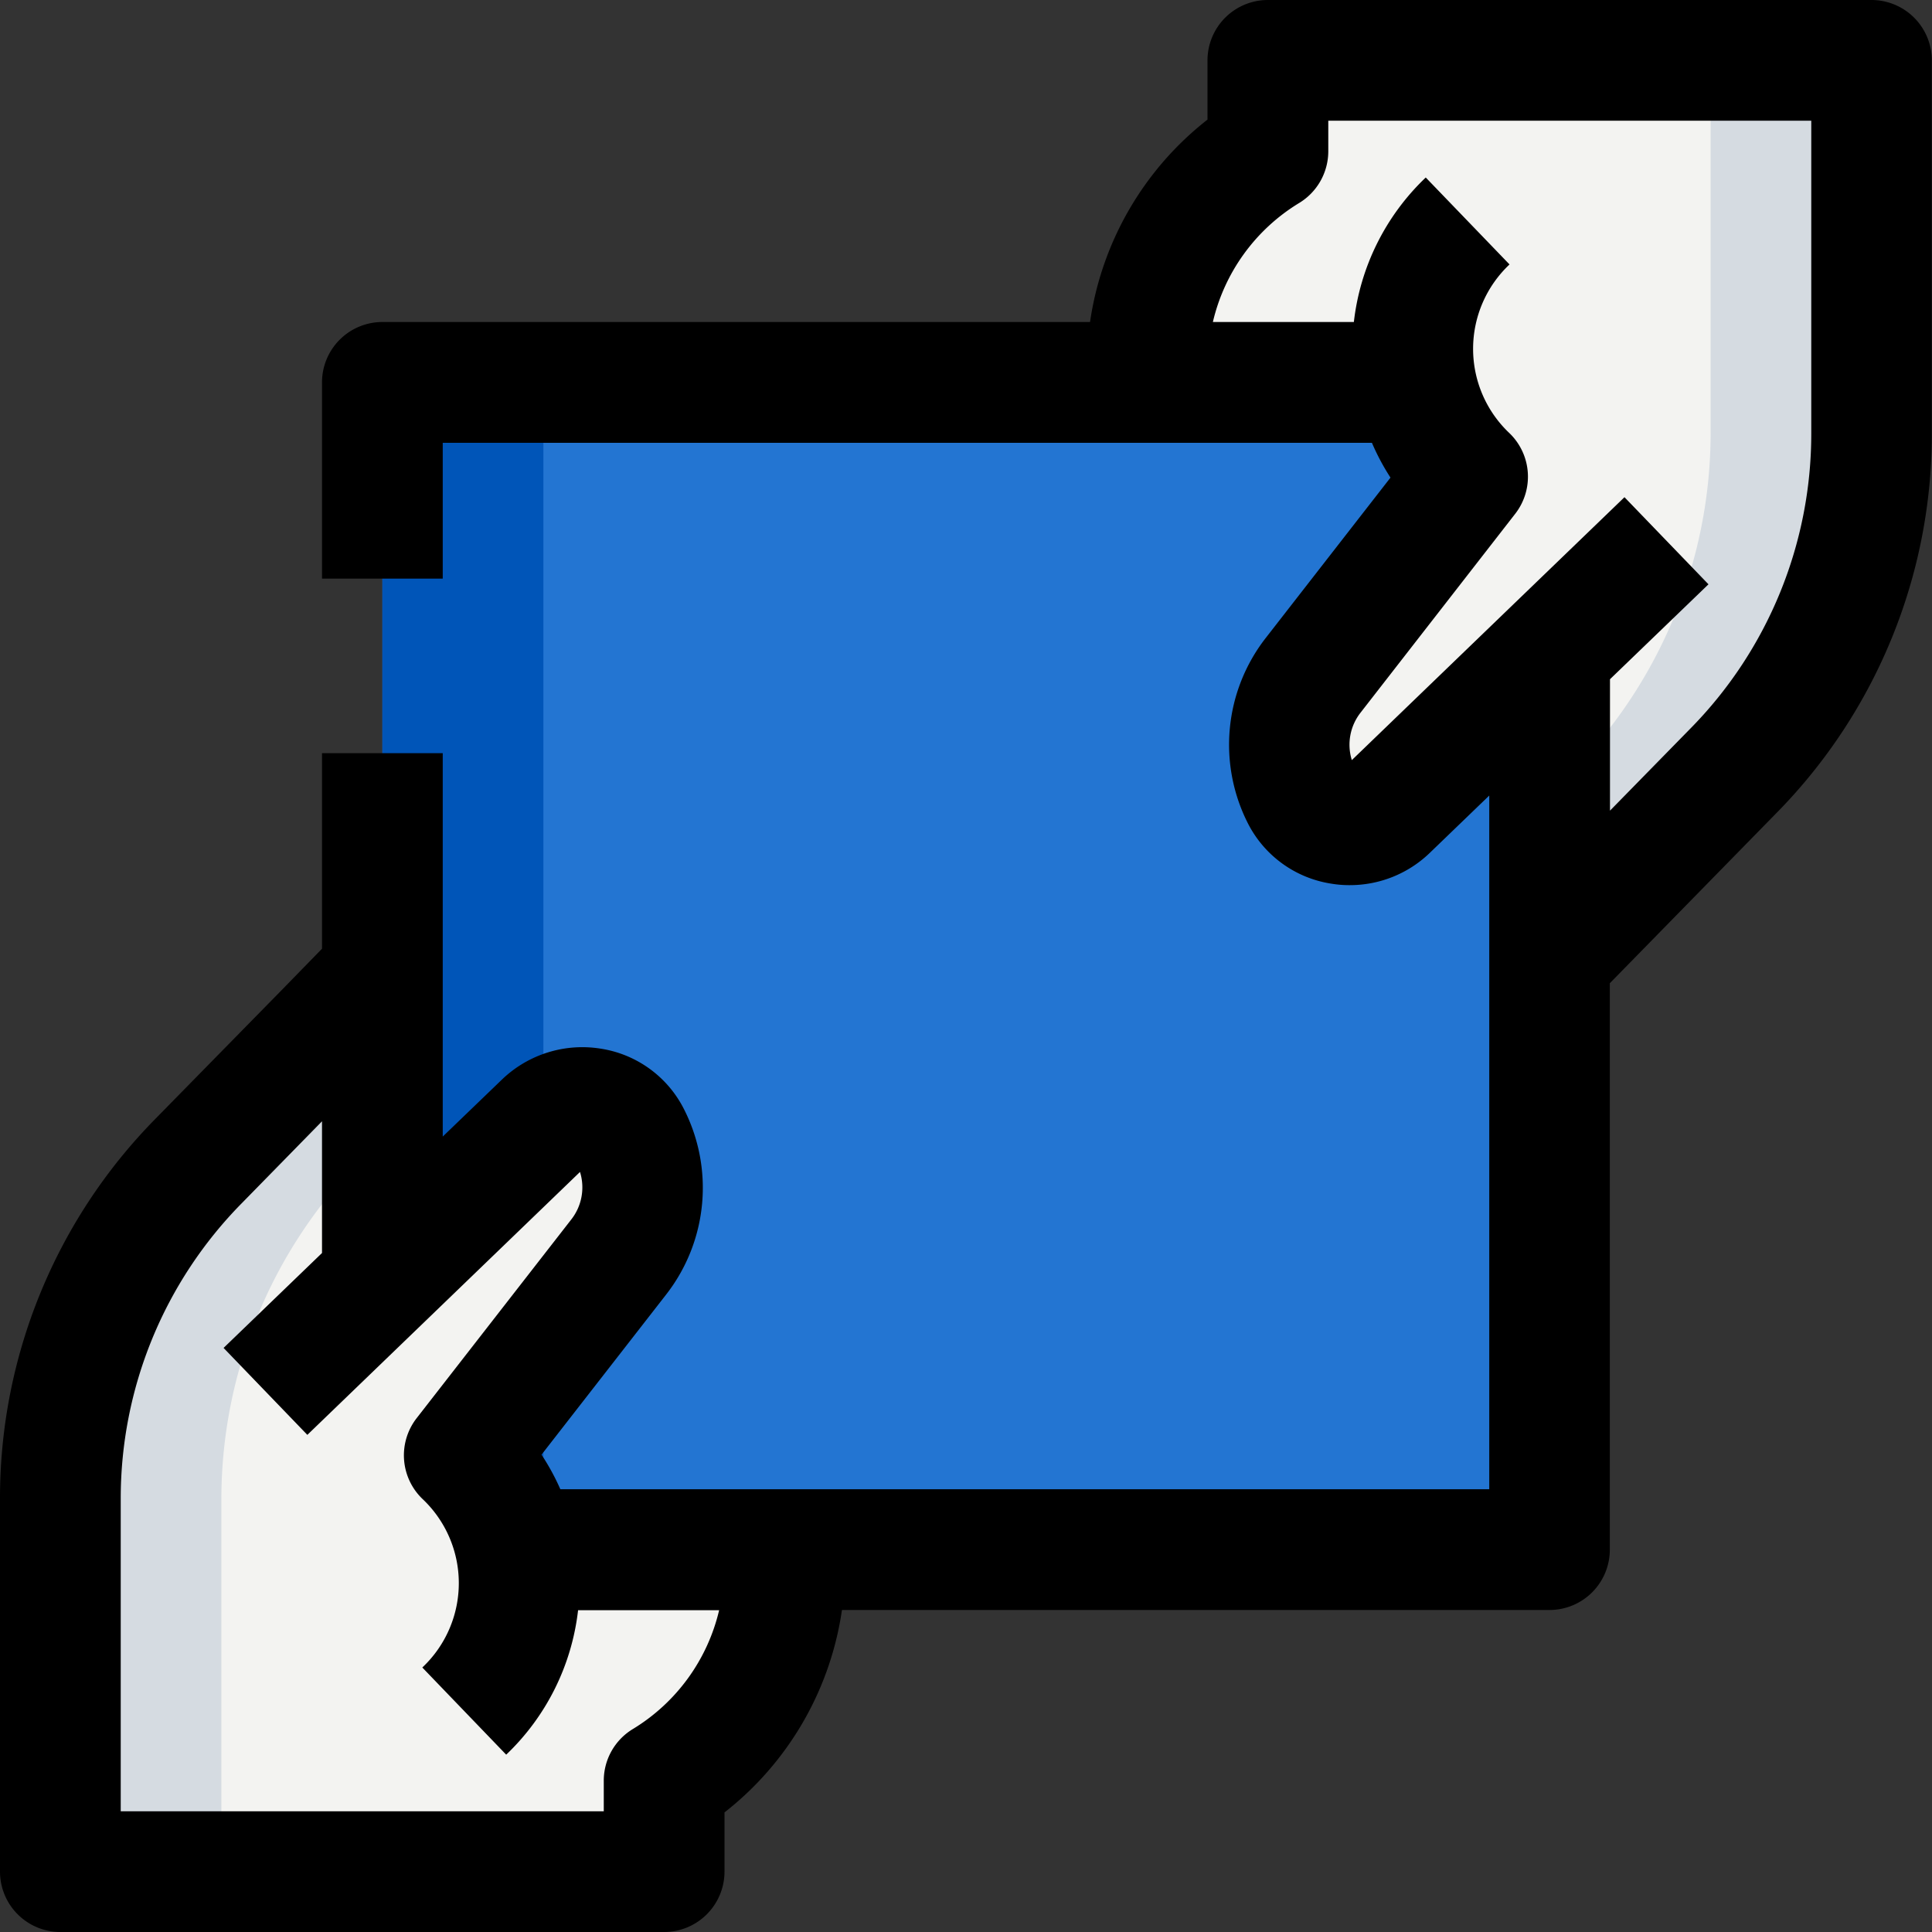 <svg xmlns="http://www.w3.org/2000/svg" viewBox="0 0 341.33 341.33"><rect x="0" y="0" width="341.33" height="341.33" fill="#333333" stroke="none"/><defs><style>.cls-1{fill:#f3f3f1;}.cls-2{fill:#2375d2;}.cls-3{fill:#d5dbe1;}.cls-4{fill:#0055b8;}</style></defs><title>자산 1</title><g id="레이어_2" data-name="레이어 2"><g id="LINE"><path class="cls-1" d="M279.47,163.56l26.73-27.31a85.33,85.33,0,0,0,24.47-59.73V10.67H224V26.74A44.33,44.33,0,0,0,202.67,64Z"/><path class="cls-1" d="M61.87,177.78l-26.74,27.3a85.32,85.32,0,0,0-24.46,59.74v65.85H117.33V314.6a44.37,44.37,0,0,0,21.34-37.27Z"/><path class="cls-2" d="M266.62,273.78H74.71a7.15,7.15,0,0,1-7.15-7.16V74.71a7.15,7.15,0,0,1,7.15-7.15H266.64a7.15,7.15,0,0,1,7.15,7.15V266.64A7.16,7.16,0,0,1,266.62,273.78Z"/><path class="cls-1" d="M294.44,95.52l-49.29,47.53A9.63,9.63,0,0,1,230,140.67a19.76,19.76,0,0,1,2-21.36l27.29-35.09a31.13,31.13,0,0,1,0-45.17Z"/><path class="cls-3" d="M63.57,205.08,74.4,194,61.87,177.78l-26.74,27.3a85.32,85.32,0,0,0-24.46,59.74v65.85H39.11V264.82a85.37,85.37,0,0,1,24.46-59.74Z"/><path class="cls-3" d="M302.22,10.67V76.52a85.36,85.36,0,0,1-24.46,59.73l-10.82,11.06,12.53,16.25,26.73-27.31a85.33,85.33,0,0,0,24.47-59.73V10.67Z"/><path class="cls-4" d="M96,266.62V74.71a7.15,7.15,0,0,1,7.15-7.15H74.71a7.15,7.15,0,0,0-7.15,7.15V266.64a7.15,7.15,0,0,0,7.15,7.15h28.44A7.17,7.17,0,0,1,96,266.62Z"/><path class="cls-1" d="M46.89,245.82l49.29-47.53a9.64,9.64,0,0,1,15.14,2.37,19.78,19.78,0,0,1-2,21.36L82,257.11a31.13,31.13,0,0,1,0,45.17Z"/><path d="M330.67,0H224a10.67,10.67,0,0,0-10.67,10.67V21.13a55.52,55.52,0,0,0-20.75,35.76h-125A10.67,10.67,0,0,0,56.89,67.56v34.67H78.22v-24H242.38a40.8,40.8,0,0,0,3.28,6.15l-22.07,28.37a30.68,30.68,0,0,0-3.05,32.85,19.92,19.92,0,0,0,14.61,10.51,19.22,19.22,0,0,0,3.29.27,20.32,20.32,0,0,0,14.1-5.64l10.57-10.19V263.11H99A41.45,41.45,0,0,0,95.67,257l22.08-28.37a30.68,30.68,0,0,0,3-32.85,19.87,19.87,0,0,0-14.61-10.51,20.48,20.48,0,0,0-17.39,5.39L78.22,200.8V133.06H56.89v34.55L50,174.68,27.52,197.6A95.44,95.44,0,0,0,0,264.82v65.85a10.67,10.67,0,0,0,10.67,10.66H117.33A10.68,10.68,0,0,0,128,330.65V320.2a55.5,55.5,0,0,0,20.75-35.76h125a10.66,10.66,0,0,0,10.66-10.66V173.71l29.37-30a95.43,95.43,0,0,0,27.52-67.21V10.67A10.67,10.67,0,0,0,330.67,0ZM111.86,305.44a10.66,10.66,0,0,0-5.19,9.16V320H21.33V264.82a74.26,74.26,0,0,1,21.42-52.28L56.89,198.1v23.27L39.5,238.14,54.3,253.5l48.17-46.45a9.18,9.18,0,0,1-1.56,8.42l-27.3,35.08a10.69,10.69,0,0,0,1,14.24,20.45,20.45,0,0,1,0,29.81L89.43,310a41.81,41.81,0,0,0,12.7-25.52h24.92A33.54,33.54,0,0,1,111.86,305.44ZM320,76.5a74.23,74.23,0,0,1-21.42,52.28l-14.14,14.44V120l17.4-16.77L287,87.84l-48.17,46.45a9.18,9.18,0,0,1,1.57-8.42l27.29-35.09a10.68,10.68,0,0,0-1-14.24,20.49,20.49,0,0,1,0-29.82L251.89,31.36a41.76,41.76,0,0,0-12.7,25.53H214.28a33.51,33.51,0,0,1,15.2-21,10.69,10.69,0,0,0,5.19-9.16V21.33H320Z"/></g></g></svg>